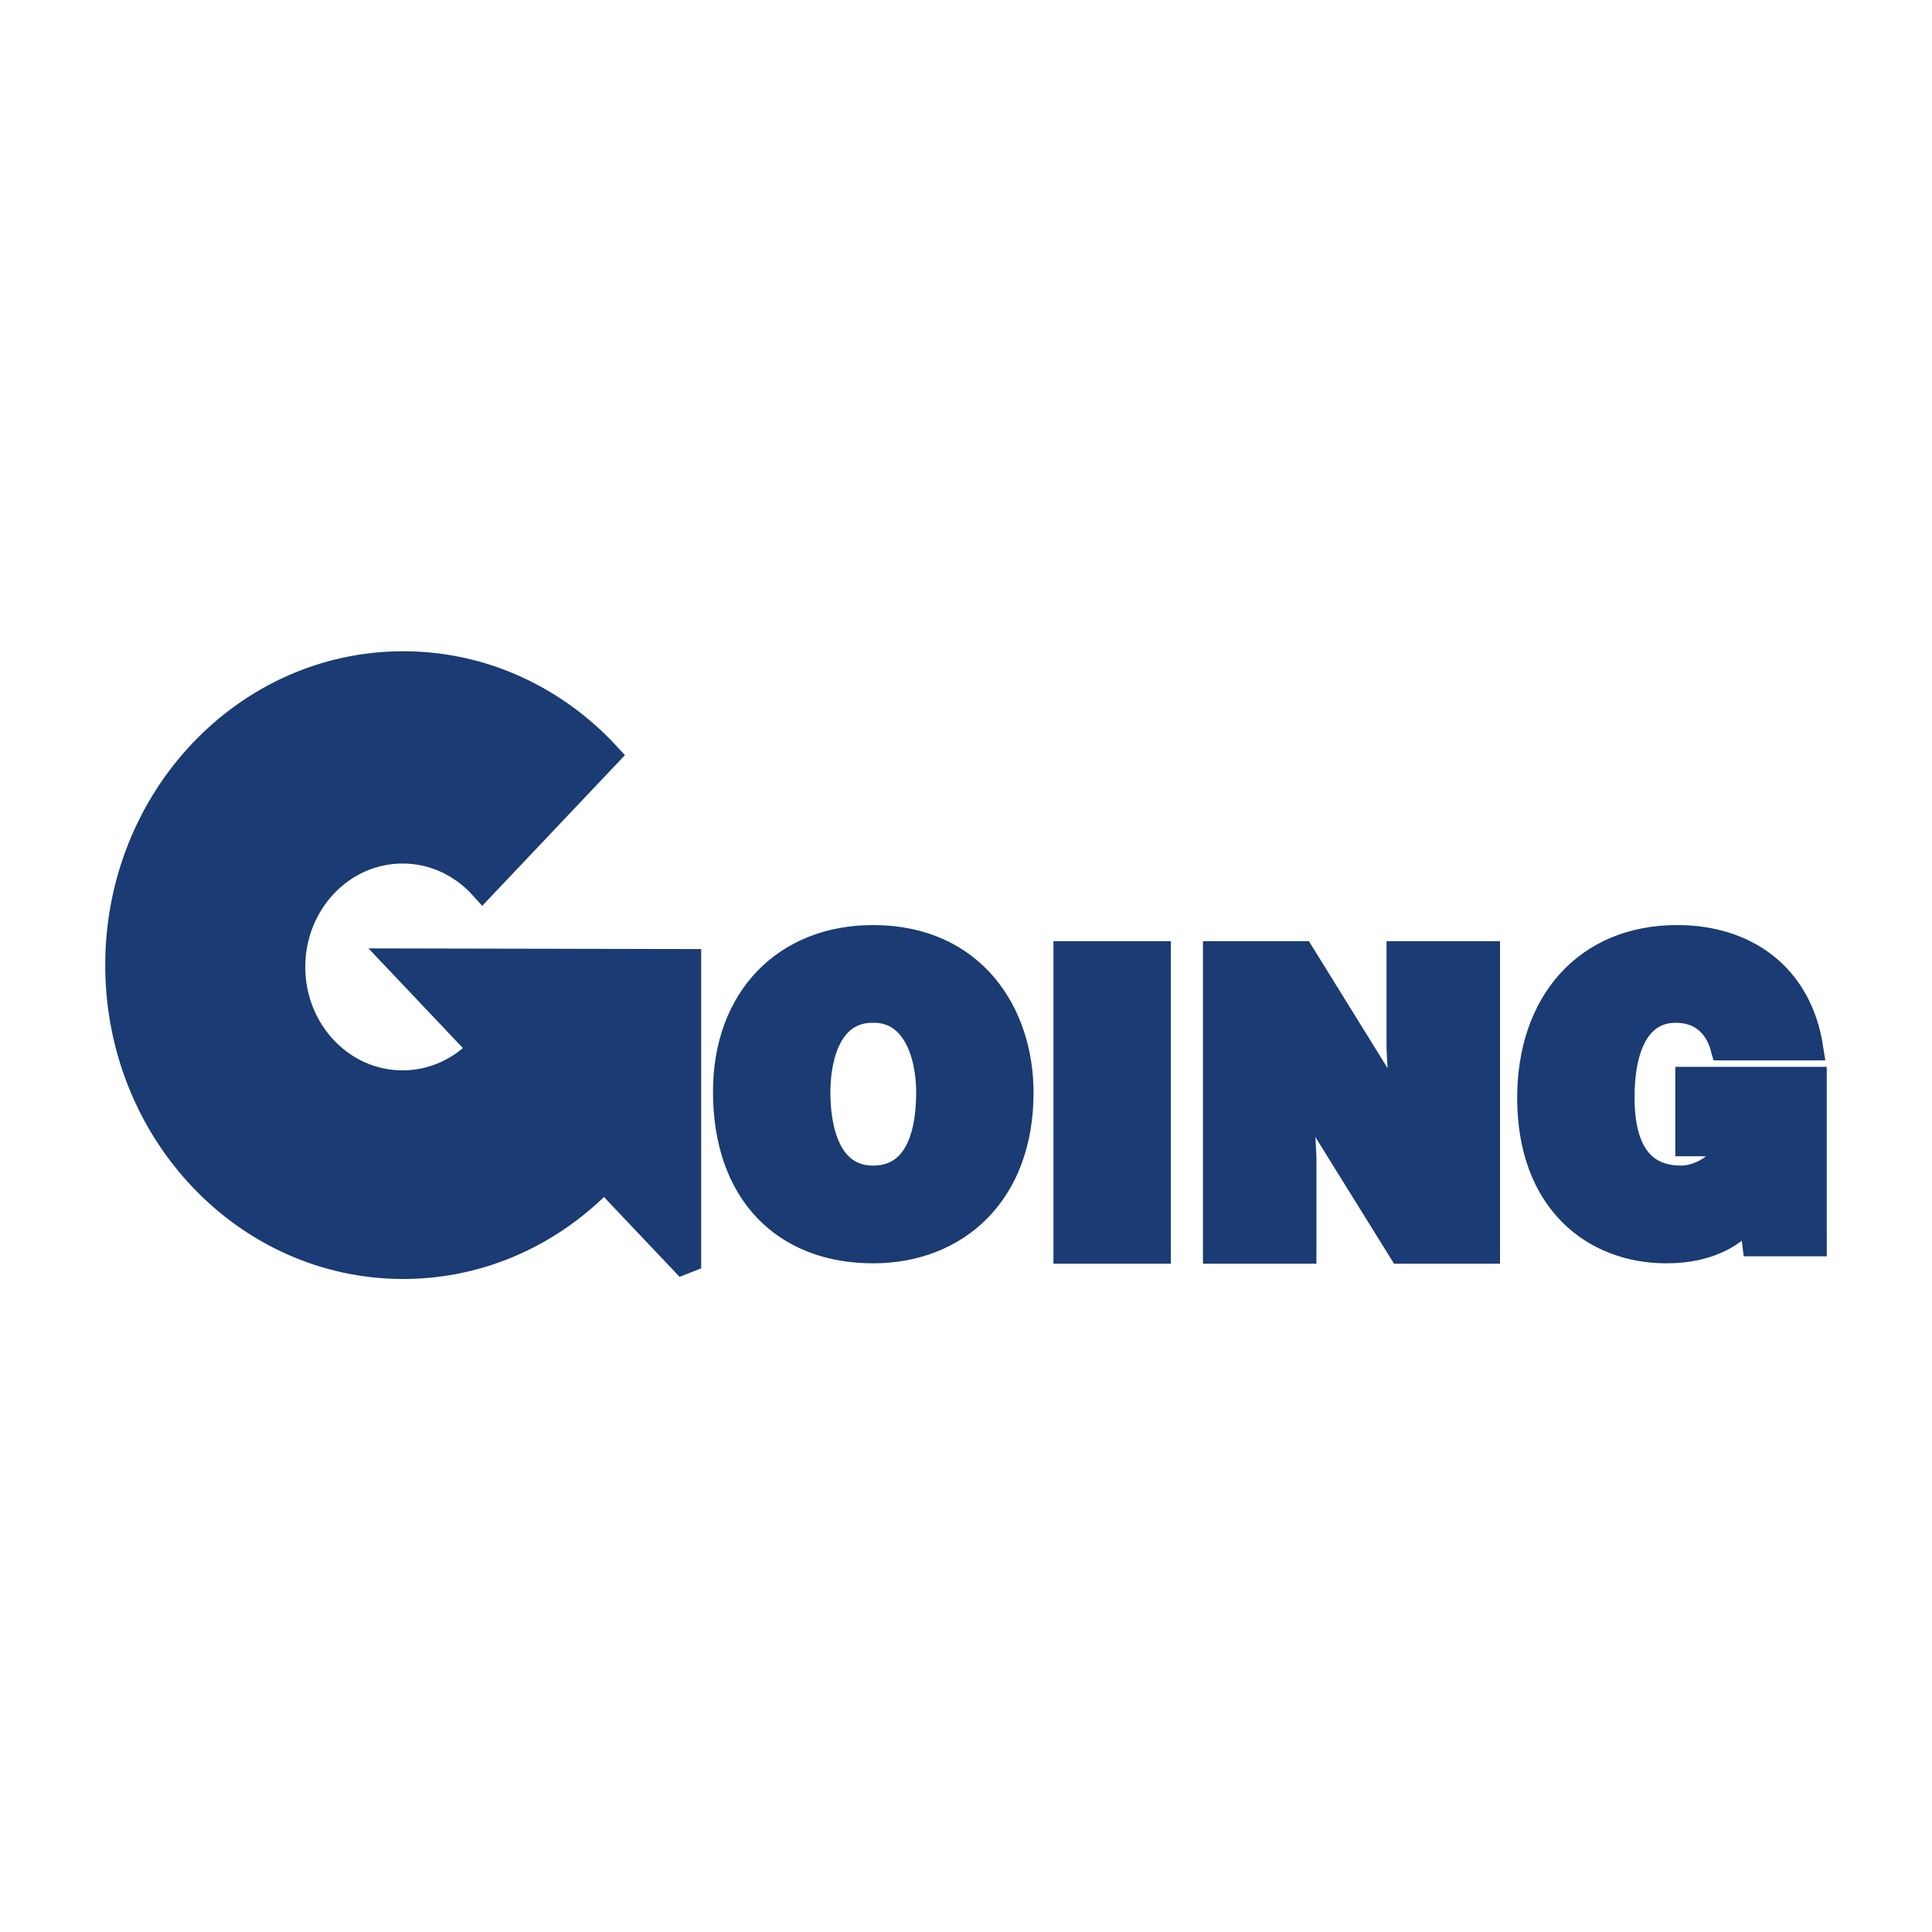 <svg xmlns="http://www.w3.org/2000/svg" width="2500" height="2500" viewBox="0 0 192.756 192.756"><g fill-rule="evenodd" clip-rule="evenodd"><path fill="#fff" d="M0 0h192.756v192.756H0V0z"/><path d="M101.871 109.004c0 10.102-6.445 15.791-14.764 15.791-8.827 0-14.725-5.771-14.725-15.873 0-9.32 5.976-15.381 14.725-15.381 10.038 0 14.764 7.629 14.764 15.463zm-20.271 0c0 3.793 1.093 8.535 5.507 8.535 3.983 0 5.546-3.629 5.546-8.535 0-4.041-1.562-8.33-5.624-8.205-4.179 0-5.429 4.451-5.429 8.205zM68.71 95.933l-29.042-.059 8.276 8.738c-1.985 2.113-4.735 3.426-7.778 3.426-6.05 0-10.955-5.178-10.955-11.565s4.905-11.565 10.955-11.565c3.14 0 5.972 1.395 7.969 3.63l12.511-13.209c-5.174-5.618-12.411-9.107-20.419-9.107-15.729 0-28.481 13.462-28.481 30.069s12.751 30.068 28.481 30.068c7.823 0 14.907-3.332 20.054-8.721l8.43 8.9V95.933h-.001zm112.3 28.163h-5.936l-.352-2.928c-1.523 1.896-4.062 3.627-8.477 3.627-7.186 0-13.629-4.906-13.629-15.256 0-9.484 5.623-15.999 14.725-15.999 6.756 0 12.184 3.711 13.316 11.01h-8.748c-.664-2.434-2.344-3.752-4.725-3.752-3.633 0-5.352 3.463-5.352 8.699 0 4.207 1.25 8.041 5.896 8.041 1.875 0 4.258-1.361 4.727-3.422h-4.062v-6.434h12.615v16.414h.002zm-41.074-12.742l-.354-6.762v-9.443h8.828v29.687h-8.633l-10.037-16.162.352 6.762v9.4h-8.826V95.149h8.631l10.039 16.205zm-33.586 13.482V95.149h9.217v29.687h-9.217z" fill="#1a3b73" stroke="#1a3b73" stroke-width="2.493" stroke-miterlimit="2.613"/></g></svg>